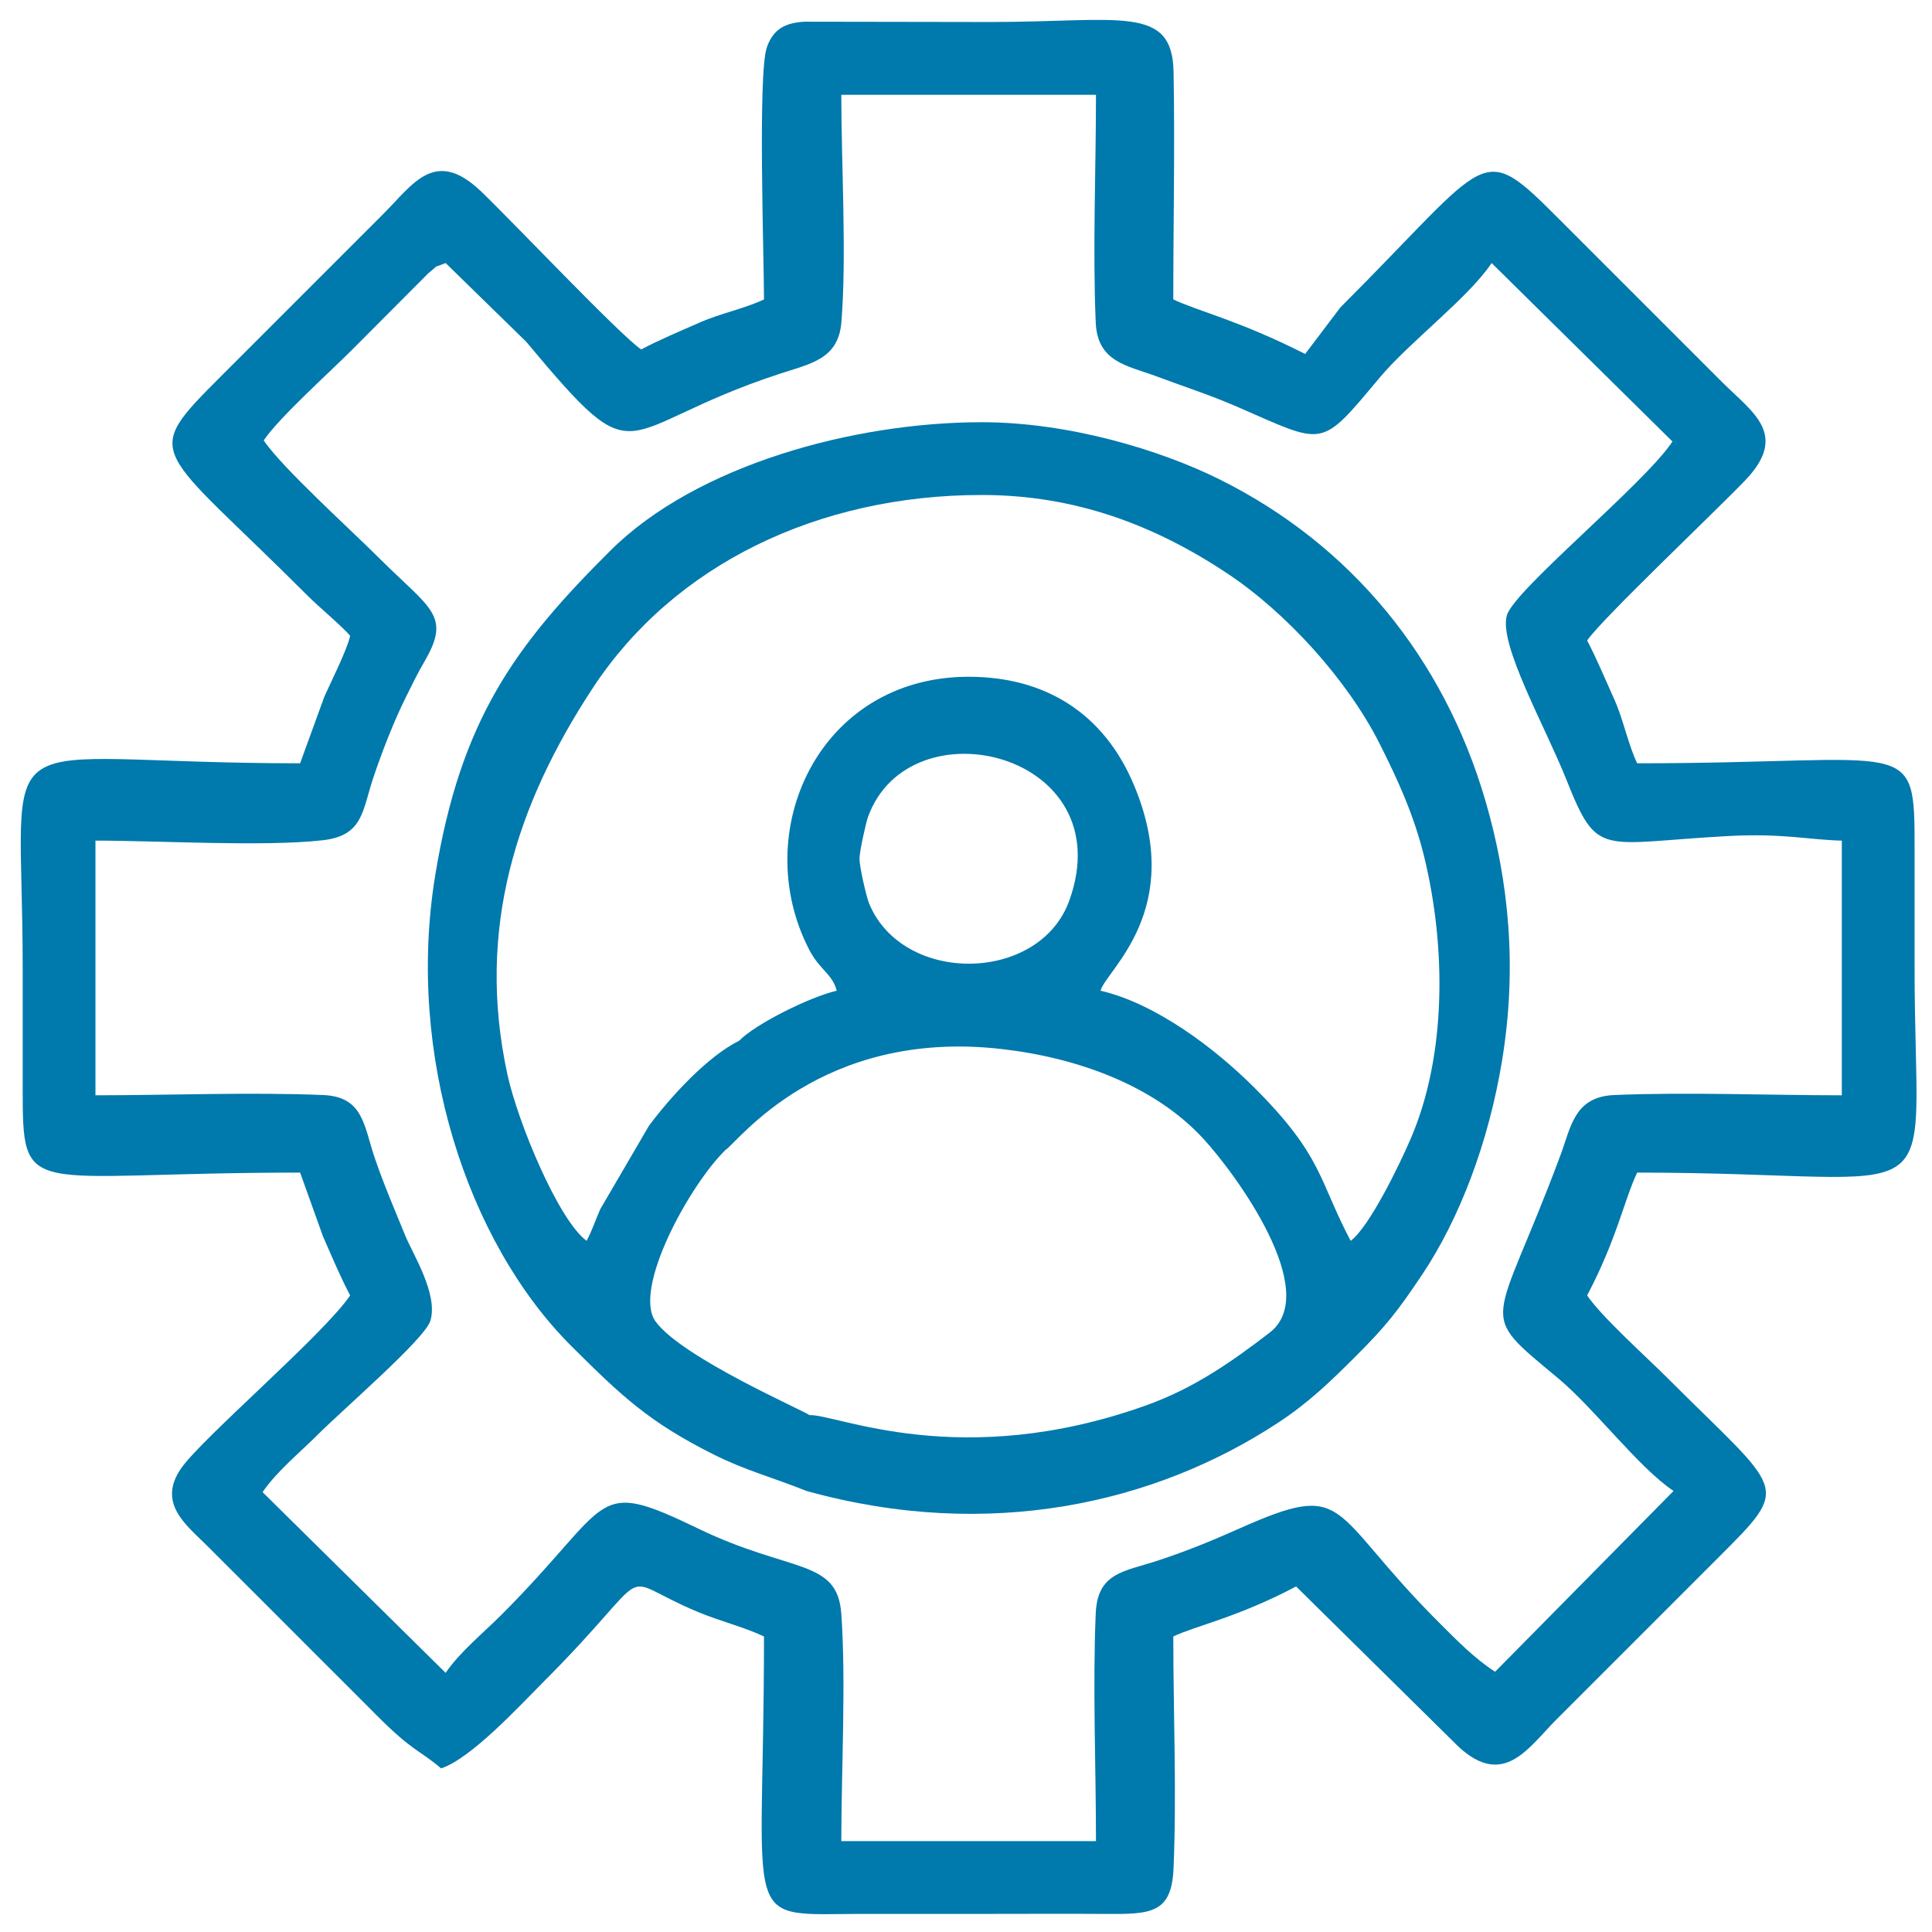 <?xml version="1.0" encoding="UTF-8"?>
<!DOCTYPE svg PUBLIC "-//W3C//DTD SVG 1.1//EN" "http://www.w3.org/Graphics/SVG/1.1/DTD/svg11.dtd">
<!-- Creator: CorelDRAW -->
<svg xmlns="http://www.w3.org/2000/svg" xml:space="preserve" width="200mm" height="200mm" version="1.1" style="shape-rendering:geometricPrecision; text-rendering:geometricPrecision; image-rendering:optimizeQuality; fill-rule:evenodd; clip-rule:evenodd"
viewBox="0 0 20000 20000"
 xmlns:xlink="http://www.w3.org/1999/xlink"
 xmlns:xodm="http://www.corel.com/coreldraw/odm/2003">
 <defs>
  <style type="text/css">
   <![CDATA[
    .fil0 {fill:#0079AD}
   ]]>
  </style>
 </defs>
 <g id="Layer_x0020_1">
  <g id="_2772246098032">
   <path class="fil0" d="M10257.55 19059.35l-1548.42 0c0,-729.39 49.99,-1648.03 -0.07,-2353.87 -40.54,-571.74 -525.22,-420.69 -1475.13,-878.81 -1120.3,-540.31 -867.26,-286.17 -2043.94,890.5 -187.74,187.77 -438.24,393.49 -576.71,600.28l-1895.32 -1870.99c150.18,-218.28 380.19,-403.75 565.34,-588.89 278.36,-278.37 1116.43,-998.3 1172.26,-1185.54 82.34,-276.05 -183.39,-692.05 -259.94,-880.2 -111.33,-273.61 -220.56,-522.75 -318.44,-811.47 -111.56,-329.12 -115.73,-627.29 -532.36,-644.6 -753.07,-31.31 -1593.42,2.67 -2356.61,2.67l0 -2636.42c663.28,0 1736.49,65.15 2350.41,-3.52 422.37,-47.25 410.27,-302.48 526.72,-650.26 87.1,-260.1 212.74,-584.38 339.35,-837.61 71.35,-142.71 114.22,-233.29 194.03,-371.04 275.5,-475.51 49.15,-539.22 -479.86,-1068.22 -288.88,-288.89 -1000.45,-931.09 -1188.73,-1212.28 155.59,-232.36 672.91,-696.46 906.25,-929.82l798 -800.91c131.35,-105.3 24.1,-42.43 178.65,-105.34l833.77 814.21c1209.62,1447.07 880.49,904.87 2620.94,333.37 322.53,-105.9 610.69,-151.35 642.26,-534.69 55.81,-677.31 -0.87,-1645.33 -0.87,-2354.81l1548.42 0 1088 0c0,762 -34.8,1605.22 -2.64,2356.57 17.66,412.74 328.92,446.55 621.47,555.52 306.19,114.05 556.79,193.24 854.3,322.65 901.66,392.17 843.27,435.38 1459.63,-301.97 314.76,-376.55 919.55,-827.15 1163.1,-1190.85l1871.82 1847.4c-283.12,431.85 -1633.52,1532.54 -1713.44,1797.31 -89.97,298.08 393.72,1146.25 615.01,1702.13 325.95,818.84 343.26,656.76 1674.48,584.86 568.18,-30.7 839.64,39.78 1177.19,47.3l0 2636.42c-762,0 -1605.22,-34.79 -2356.57,-2.64 -412.74,17.66 -446.55,328.92 -555.52,621.47 -685.53,1840.35 -884.24,1592.08 -20.68,2313.93 376.55,314.76 827.15,919.55 1190.86,1163.1l-1847.41 1871.82c-218.25,-142.42 -389.41,-318.92 -588.92,-518.3 -1156.04,-1155.33 -907.2,-1478.3 -2067.14,-960.8 -284.65,126.99 -537.15,229.87 -845.59,331.39 -338.64,111.46 -614.4,119.34 -632.59,544.38 -32.16,751.35 2.64,1594.57 2.64,2356.57l-1088 0zm0 -18831.52l-1928.16 -3.12c-216.51,11.05 -330.33,89.73 -391.56,267.54 -93.72,272.14 -29.03,2158.26 -29.03,2607.39 -194.38,93.27 -453.51,145.8 -658.41,236.1 -204.03,89.92 -420.23,179.9 -612.73,281.76 -216.66,-145.09 -1346.32,-1339.13 -1658.6,-1636.95 -477.05,-454.96 -702.62,-74.19 -1013.12,236.35l-1671.29 1671.31c-852.79,852.78 -686.74,699.57 894.49,2283.33 104.07,104.25 380.67,337.12 435.48,411.94 -35.22,151.17 -190.61,457.92 -266.74,627.74l-251.12 690.46c-3318.44,0 -2871.81,-538.57 -2871.81,2118.54 0,408.02 0.28,816.04 0,1224.05 -0.84,1201.11 6.67,894.51 2871.81,894.51l236.13 658.35c89.54,204.16 179.88,420.3 281.73,612.76 -265.44,396.41 -1522.29,1468.75 -1746,1785.21 -256.03,362.18 47.71,589.61 251.22,792.38 404.56,403.03 773.2,773.15 1177,1176.96 207.64,207.62 381.4,380.26 588.44,588.52 382.93,385.16 442.22,358.39 670.92,553.13 310.76,-100.47 824.92,-660.15 1047.49,-882.72 1244.66,-1244.64 703.45,-1115.53 1608.42,-737.46 229.14,95.72 490.31,160.68 686.69,254.9 0,3079.64 -274.2,2871.86 1035.72,2871.8 437.69,-0.01 875.36,0 1313.03,0 393.91,0 788.74,-2.68 1182.53,0.38 472.37,3.66 687.66,-3.24 708.13,-468.85 33.63,-765.19 -2.32,-1627.02 -2.32,-2403.33 229.57,-110.17 663.29,-196.25 1271.12,-517.87l1682.65 1659.96c469.7,432.29 723.1,6.62 1012.62,-282.9l1671.29 -1671.3c770.67,-770.66 680.09,-661.66 -517.86,-1859.62 -219.44,-219.43 -688.27,-639.09 -835.65,-859.19 305.89,-578.09 387.09,-998.57 517.87,-1271.11 3318.42,0 2871.8,538.55 2871.8,-2118.56 0,-408.02 -0.28,-816.04 0,-1224.05 0.84,-1201.11 -6.67,-894.49 -2871.8,-894.49 -94.08,-196.09 -143.73,-455.77 -235.6,-658.92 -87.02,-192.45 -184.93,-428.24 -282.27,-612.21 143.97,-215 1340.61,-1348.46 1636.94,-1658.57 455.17,-476.29 72.51,-704.33 -236.34,-1013.15l-1671.31 -1671.3c-851.57,-851.58 -699.13,-688.39 -2283.31,894.49l-365.1 482.32c-679.73,-344.88 -1122.42,-448.28 -1365.05,-564.7 0,-780.31 17.25,-1579.13 2.83,-2356.78 -12.95,-699.06 -562.06,-515.03 -1891.17,-515.03z"/>
   <path class="fil0" d="M8897.45 8890.33c0,-78.11 67.89,-376.97 87.16,-430.71 429.13,-1196.91 2633.05,-665.87 2085.46,861.42 -307.41,857.42 -1721.75,877.74 -2072.25,33.87 -29.35,-70.65 -100.37,-380.19 -100.37,-464.58zm-517.86 5759.08c-44.95,-40.93 -1314.9,-591.75 -1591.6,-967.38 -244.91,-332.46 351.28,-1417.69 723.32,-1778.66 123.24,-75.34 984.2,-1256.76 2854.08,-1044.26 789.24,89.7 1581.64,377.42 2088.07,925 339.08,366.62 1234.76,1592.74 689.98,2011.3 -385,295.8 -777.25,572.86 -1273.43,750.96 -1930.01,692.74 -3216.9,88.02 -3490.42,103.04zm-727.67 -3875.93c-328.89,162.83 -710.93,580.98 -934.03,880.56l-503.32 861.97c-52.5,118.08 -81.93,215.72 -141.85,328.94 -292.89,-214.6 -712.81,-1229.73 -819.94,-1722.32 -326.59,-1501.53 91.63,-2795.97 885.48,-4002.84 839.84,-1276.8 2333.12,-1995.77 4025.13,-1995.77 972.72,0 1791.8,315.13 2538.11,809.68 614.33,407.11 1245.76,1102.77 1579.36,1763.22 185.68,367.61 358.89,744.06 464.88,1182.89 223.09,923.69 229.49,2036.3 -137.33,2896.75 -116.76,273.89 -433.28,926.86 -626.45,1068.39 -334.79,-632.71 -285.84,-876.18 -1000.41,-1588.94 -399.12,-398.09 -1010.36,-865.6 -1588.92,-1000.39 56.77,-212.66 890.06,-838.25 344.16,-2133.16 -311.06,-737.83 -915.12,-1116.55 -1709.45,-1116.55 -1555.84,0 -2279.93,1612.93 -1649.35,2827.58 107.91,207.89 236.98,245.79 284.07,422.13 -282.03,65.69 -844.21,346.27 -1010.14,517.86zm2511.25 -6402.72c-1322.47,0 -2952.87,442.01 -3844.18,1329.08 -991.17,986.46 -1549.8,1748.94 -1814.1,3364.57 -302.65,1850.07 328.37,3795.1 1414.78,4875.16 515.23,512.23 796.38,780.91 1470.72,1118.63 326.27,163.38 613.32,237.45 957.9,376.09 1895.41,526.01 3614.18,126.53 4881.1,-705.49 319.42,-209.76 540.69,-424.45 811.42,-695.11 308.53,-308.44 425.75,-458.24 675.9,-830.62 394.41,-587.12 694.93,-1382.57 833.08,-2227.04 155.78,-952.23 73.07,-1843.95 -171.27,-2681.91 -433.38,-1486.31 -1394.35,-2652.9 -2745.63,-3327.55 -629.5,-314.31 -1578.34,-595.81 -2469.72,-595.81z"/>
  </g>
 </g>
</svg>
